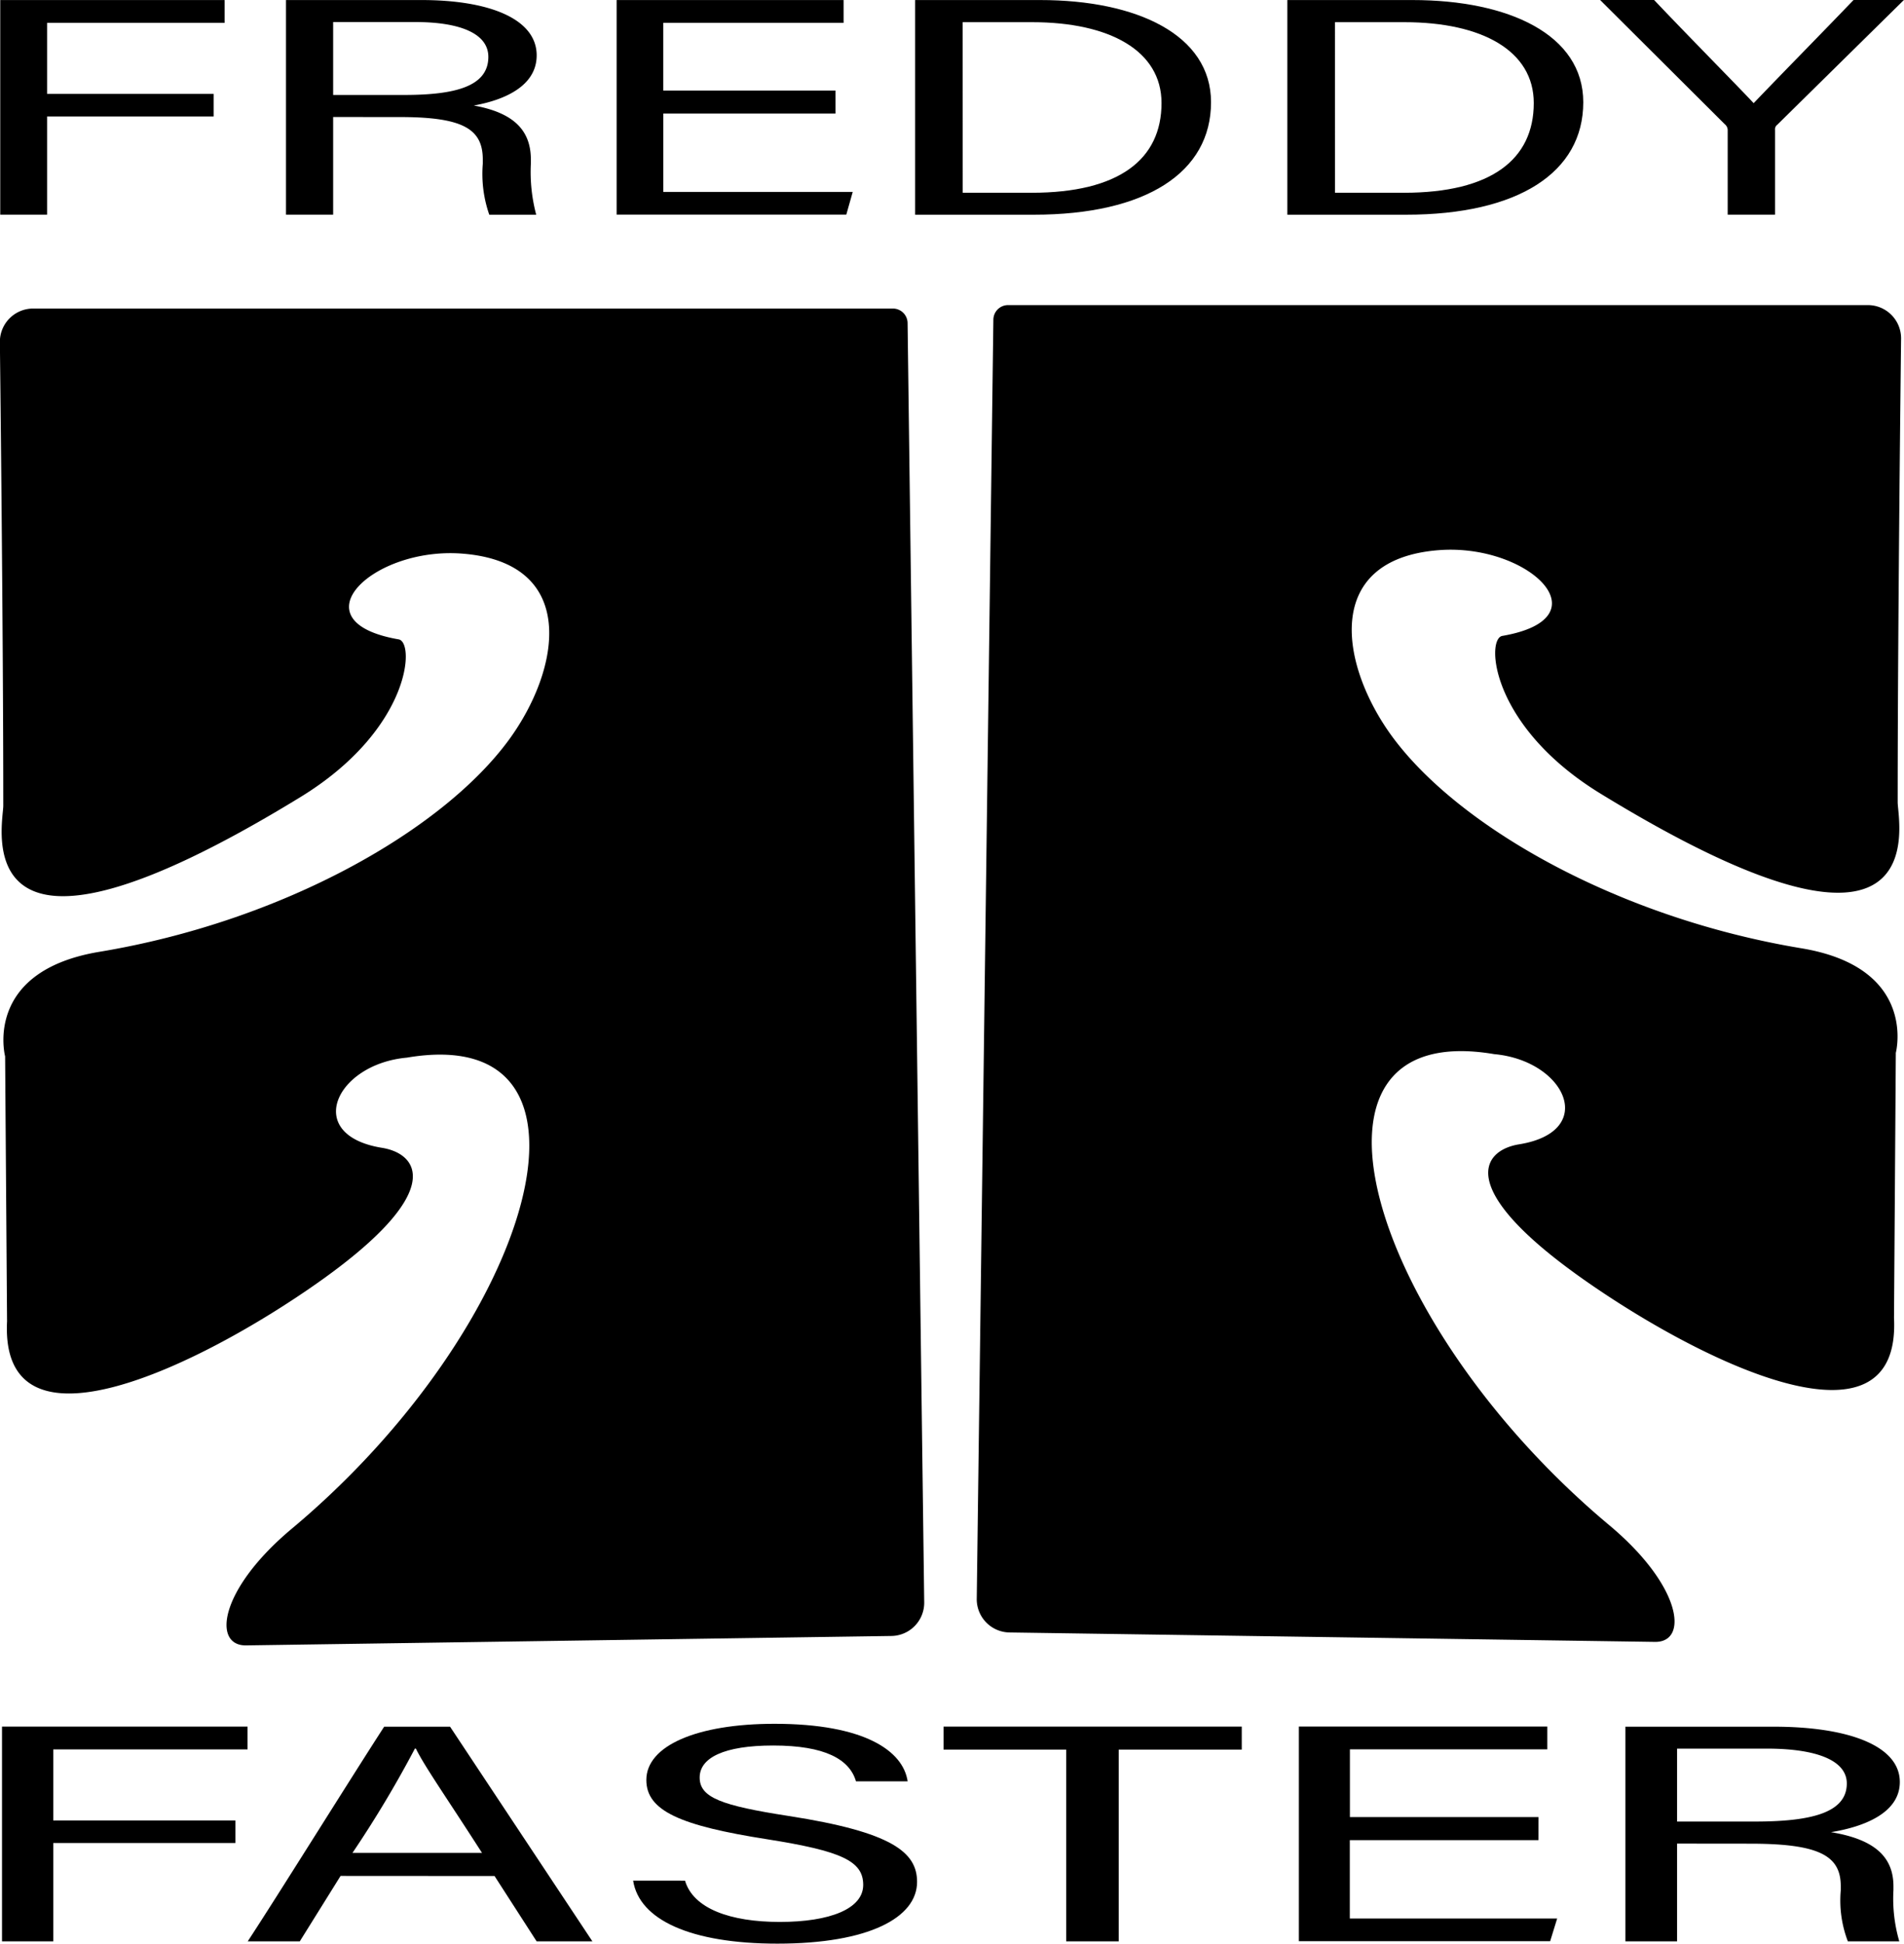 <svg xmlns="http://www.w3.org/2000/svg" width="77.732" height="79.335" viewBox="0 0 77.732 79.335">
  <g id="Groupe_90" data-name="Groupe 90" transform="translate(-38.454 -21.198)">
    <g id="Groupe_350" data-name="Groupe 350" transform="translate(38.464 21.198)">
      <path id="Tracé_1319" data-name="Tracé 1319" d="M38.479,21.2h9.159v.931H40.391v2.9h6.8v.921h-6.8V29.96H38.479Z" transform="translate(-38.479 -21.198)"/>
      <path id="Tracé_1320" data-name="Tracé 1320" d="M69.609,25.974V29.96H67.683V21.2h5.535c2.762,0,4.7.767,4.7,2.258,0,1.266-1.343,1.829-2.568,2.047,1.634.294,2.331,1.015,2.331,2.208v.159a6.792,6.792,0,0,0,.218,2.09H75.983a5.063,5.063,0,0,1-.265-2.079v-.175c0-1.242-.8-1.732-3.377-1.732Zm0-.9H72.5c2.04,0,3.445-.326,3.445-1.555,0-.938-1.122-1.421-2.985-1.421H69.609Z" transform="translate(-56.018 -21.198)"/>
      <path id="Tracé_1321" data-name="Tracé 1321" d="M110.414,25.832h-7.032v3.2h7.735l-.262.926h-9.377V21.2h9.266v.931h-7.363v2.764h7.032Z" transform="translate(-76.314 -21.198)"/>
      <path id="Tracé_1322" data-name="Tracé 1322" d="M131.985,21.2h5.107c3.941,0,6.974,1.416,6.974,4.171,0,2.866-2.652,4.591-7.24,4.591h-4.841Zm1.944,7.866h2.816c3.569,0,5.3-1.366,5.3-3.662,0-2.137-2.119-3.3-5.279-3.3h-2.839Z" transform="translate(-94.635 -21.198)"/>
      <path id="Tracé_1323" data-name="Tracé 1323" d="M170.033,21.2h5.107c3.941,0,6.974,1.416,6.974,4.171,0,2.866-2.653,4.591-7.24,4.591h-4.841Zm1.944,7.866h2.816c3.569,0,5.3-1.366,5.3-3.662,0-2.137-2.119-3.3-5.278-3.3h-2.839Z" transform="translate(-117.486 -21.198)"/>
      <path id="Tracé_1324" data-name="Tracé 1324" d="M207.205,29.96V26.5a.317.317,0,0,0-.121-.234l-5.089-5.07H204.2c1.3,1.376,3.422,3.523,4.065,4.213,1.208-1.264,2.807-2.885,4.08-4.213H214.4l-5.17,5.093a.228.228,0,0,0-.092.213V29.96Z" transform="translate(-136.681 -21.198)"/>
    </g>
    <g id="Groupe_351" data-name="Groupe 351" transform="translate(38.536 91.559)">
      <path id="Tracé_1325" data-name="Tracé 1325" d="M38.66,197.634H48.684v.931H40.753v2.9h7.437v.921H40.753V206.4H38.66Z" transform="translate(-38.66 -197.52)"/>
      <path id="Tracé_1326" data-name="Tracé 1326" d="M67.565,203.729,65.9,206.4H63.774c1.2-1.828,4.226-6.688,5.571-8.762h2.69l5.811,8.762H75.569l-1.718-2.667Zm5.775-.939c-1.447-2.256-2.365-3.561-2.7-4.259H70.6a45.441,45.441,0,0,1-2.55,4.259Z" transform="translate(-53.743 -197.52)"/>
      <path id="Tracé_1327" data-name="Tracé 1327" d="M105.285,203.751c.336,1.137,1.836,1.685,3.869,1.685,2.053,0,3.406-.537,3.406-1.513s-.894-1.381-3.9-1.858c-3.583-.559-4.954-1.168-4.954-2.424,0-1.392,2.051-2.292,5.234-2.292,3.684,0,5.252,1.111,5.434,2.349h-2.109c-.262-.9-1.263-1.463-3.382-1.463-2.005,0-3,.5-3,1.306,0,.822.891,1.146,3.637,1.571,4.219.655,5.239,1.482,5.239,2.689,0,1.458-1.969,2.521-5.7,2.521-3.551,0-5.645-.977-5.892-2.572Z" transform="translate(-77.401 -197.349)"/>
      <path id="Tracé_1328" data-name="Tracé 1328" d="M139.9,198.573h-5.008v-.939h12.175v.939h-5.024V206.4H139.9Z" transform="translate(-96.453 -197.52)"/>
      <path id="Tracé_1329" data-name="Tracé 1329" d="M180.989,202.268h-7.7v3.2h8.465l-.286.926H171.209v-8.762h10.142v.931h-8.058v2.764h7.7Z" transform="translate(-118.264 -197.52)"/>
      <path id="Tracé_1330" data-name="Tracé 1330" d="M206.7,202.41V206.4h-2.109v-8.762h6.057c3.024,0,5.145.768,5.145,2.258,0,1.266-1.469,1.829-2.811,2.047,1.789.294,2.551,1.015,2.551,2.208v.159a6.226,6.226,0,0,0,.239,2.09h-2.1a4.662,4.662,0,0,1-.29-2.079v-.176c0-1.242-.878-1.732-3.7-1.732Zm0-.9h3.159c2.232,0,3.77-.326,3.77-1.555,0-.938-1.227-1.422-3.267-1.422H206.7Z" transform="translate(-138.314 -197.52)"/>
    </g>
    <path id="Tracé_1331" data-name="Tracé 1331" d="M74.837,106.917l-26.352.385c-1.364,0-1.072-2.294,1.88-4.762,9.891-8.271,13.5-20.723,4.7-19.229-2.919.264-4.242,3.161-1.015,3.681,1.513.244,2.636,1.807-2.637,5.517-4.782,3.365-12.963,7.372-12.671,1.567l-.079-10.818s-.914-3.475,3.851-4.267c7.452-1.237,13.989-4.93,16.717-8.653,2.122-2.9,2.852-7.232-1.911-7.6-3.664-.282-6.827,2.768-2.591,3.5.679.117.481,3.689-4.01,6.438-13.836,8.471-12.131,1.13-12.131.351,0-7.283-.139-18.934-.139-18.934a1.358,1.358,0,0,1,1.358-1.358h35.1a.6.6,0,0,1,.6.6l.679,52.217A1.358,1.358,0,0,1,74.837,106.917Z" transform="translate(0 -18.943)"/>
    <path id="Tracé_1332" data-name="Tracé 1332" d="M139.631,106.559l26.352.385c1.364,0,1.072-2.294-1.88-4.762-9.891-8.271-13.5-20.723-4.7-19.229,2.919.264,4.242,3.161,1.015,3.682-1.513.244-2.636,1.806,2.637,5.517,4.782,3.365,12.963,7.372,12.671,1.567L175.8,82.9s.914-3.475-3.851-4.267C164.5,77.4,157.96,73.7,155.233,69.982c-2.122-2.9-2.852-7.232,1.911-7.6,3.664-.282,6.827,2.768,2.591,3.5-.679.117-.481,3.689,4.01,6.438,13.836,8.471,12.131,1.13,12.131.351,0-7.283.139-18.934.139-18.934a1.358,1.358,0,0,0-1.358-1.358h-35.1a.6.6,0,0,0-.6.6l-.679,52.216A1.358,1.358,0,0,0,139.631,106.559Z" transform="translate(-59.948 -18.728)"/>
  </g>
</svg>
